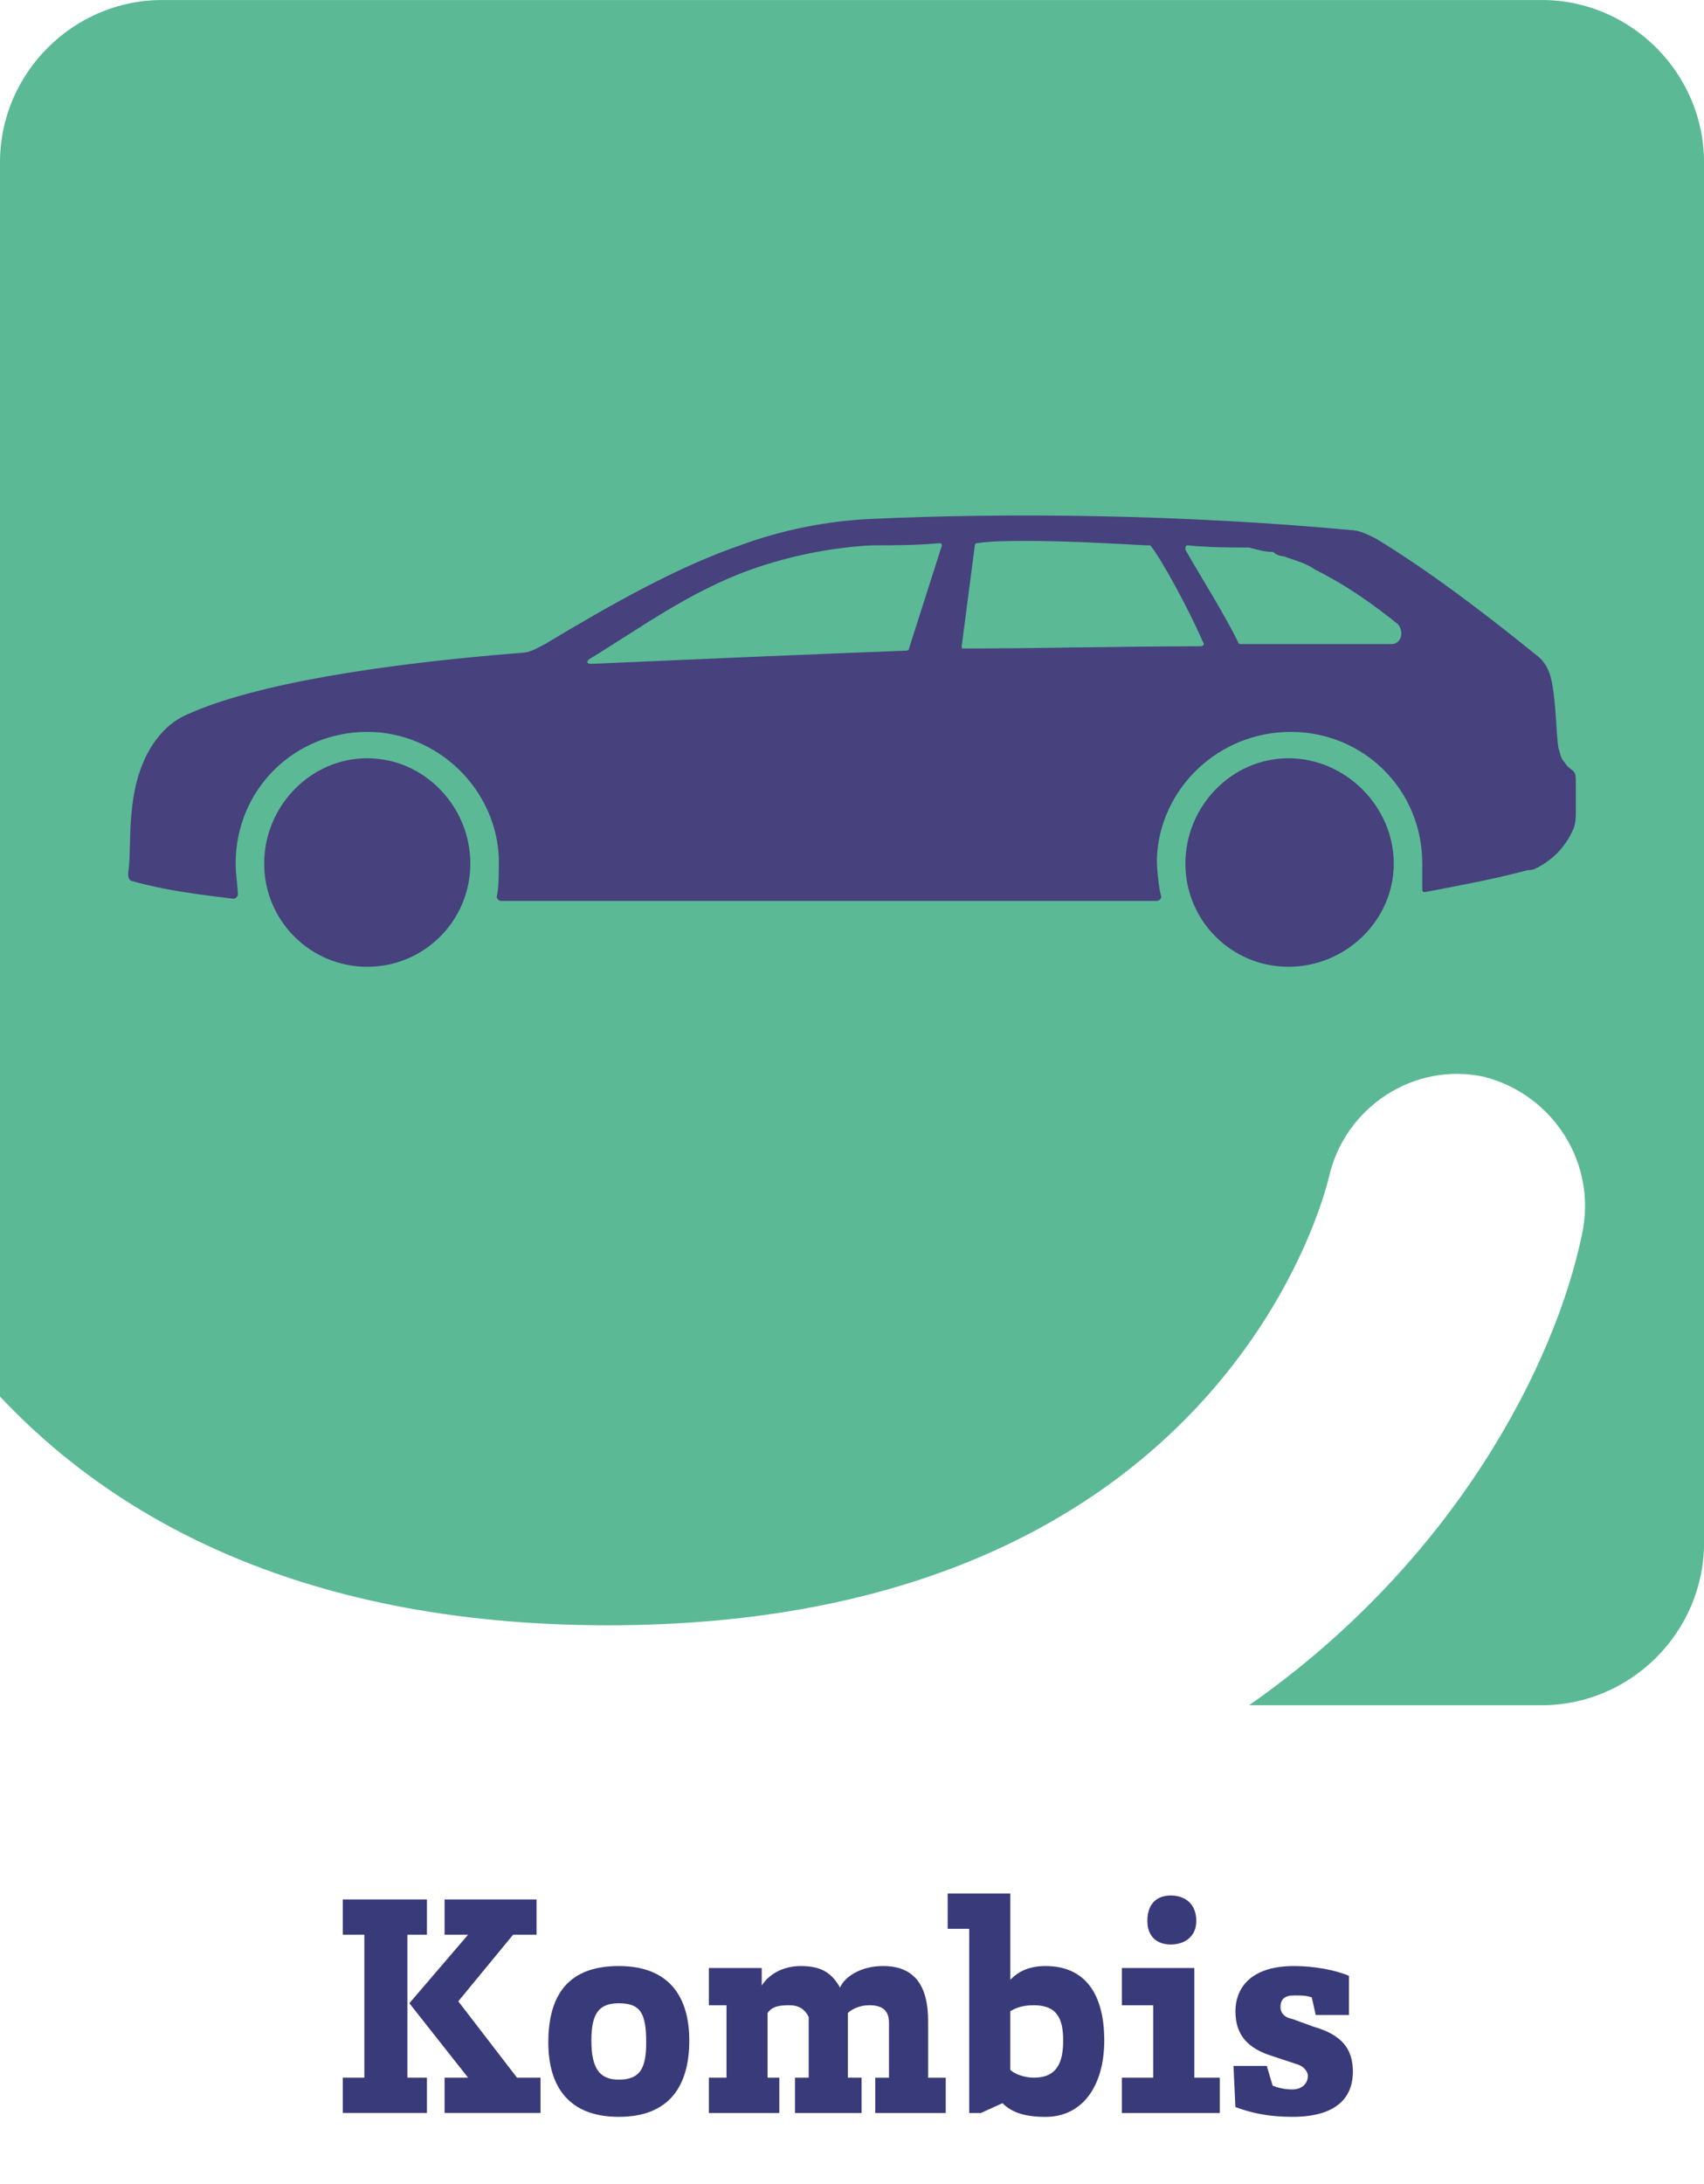 <?xml version="1.0" encoding="UTF-8"?>
<!DOCTYPE svg PUBLIC "-//W3C//DTD SVG 1.1//EN" "http://www.w3.org/Graphics/SVG/1.1/DTD/svg11.dtd">
<!-- Creator: CorelDRAW X6 -->
<svg xmlns="http://www.w3.org/2000/svg" xml:space="preserve" width="20.722mm" height="26.544mm" version="1.1" style="shape-rendering:geometricPrecision; text-rendering:geometricPrecision; image-rendering:optimizeQuality; fill-rule:evenodd; clip-rule:evenodd"
viewBox="0 0 46105 59057"
 xmlns:xlink="http://www.w3.org/1999/xlink">
 <defs>
  <style type="text/css">
   <![CDATA[
    .fil3 {fill:none}
    .fil1 {fill:#47417D;fill-rule:nonzero}
    .fil0 {fill:#5BB996;fill-rule:nonzero}
    .fil2 {fill:#393A79;fill-rule:nonzero}
   ]]>
  </style>
 </defs>
 <g id="Ebene_x0020_1">
  <path class="fil0" d="M46105 41722l0 -37340c0,-2401 -1981,-4382 -4383,-4382l-37340 0c-2401,0 -4382,1981 -4382,4382l0 33378c2881,3062 7864,6184 16449,6184 16569,0 19391,-11647 19511,-12127 420,-1861 2281,-3122 4202,-2701 1861,480 3061,2341 2641,4262 -720,3482 -3421,8825 -9005,12727l7925 0c2401,0 4382,-1981 4382,-4383l0 0z"/>
  <path class="fil1" d="M12726 23349c0,1543 -1246,2790 -2789,2790 -1543,0 -2789,-1247 -2789,-2790 0,-1543 1246,-2848 2789,-2848 1543,0 2789,1305 2789,2848z"/>
  <path class="fil1" d="M37711 23349c0,1543 -1306,2790 -2849,2790 -1543,0 -2789,-1247 -2789,-2790 0,-1543 1246,-2848 2789,-2848 1543,0 2849,1305 2849,2848z"/>
  <path class="fil1" d="M37651 17415l-4035 0c-59,0 -119,0 -119,-60 -415,-830 -949,-1661 -1424,-2492 0,-60 0,-119 59,-119 594,59 1128,59 1662,59 237,60 415,119 653,119 59,59 178,119 297,119 296,118 593,178 831,356 949,475 1661,1009 2255,1484 178,237 59,534 -178,534l-1 0zm-34183 6231l0 0c0,119 60,178 119,178 831,237 1721,356 2730,475 59,0 119,-60 119,-119 0,-178 -60,-534 -60,-831 0,-2018 1603,-3561 3561,-3561 1899,0 3502,1543 3561,3442 0,297 0,831 -59,1009 0,60 59,119 118,119l17744 0c60,0 119,-59 119,-119 -59,-178 -119,-712 -119,-1009 60,-1899 1662,-3442 3621,-3442 1958,0 3560,1543 3560,3561l0 712c0,0 0,60 60,60 949,-178 1899,-356 2789,-594 178,0 237,-59 356,-119 415,-237 712,-593 890,-1009 60,-178 60,-296 60,-474l0 -772c0,-118 0,-237 -60,-296 -59,-60 -178,-119 -237,-238 -119,-118 -119,-237 -178,-415 -59,-415 -59,-1187 -178,-1780 -59,-297 -178,-535 -415,-713 -1543,-1246 -2968,-2314 -4333,-3145 -237,-119 -474,-237 -712,-237 -4510,-416 -9198,-475 -12996,-297 -1187,59 -2374,297 -3502,712 -1721,594 -3501,1603 -5281,2671 -238,119 -416,237 -653,237 -3739,297 -7181,831 -9021,1662 -415,178 -712,475 -949,831 -772,1187 -535,2789 -653,3442 0,0 0,0 0,59l-1 0zm29020 -6172c-2195,0 -4332,59 -6409,59 -59,0 -59,0 -59,-59l356 -2730c0,-59 59,-59 59,-59 415,-60 890,-60 1365,-60 1009,0 2136,60 3204,119 0,0 119,0 119,0 297,356 1068,1781 1424,2611 60,60 0,119 -59,119l0 0zm-7002 -2730l-891 2789c0,60 -59,60 -118,60 -3027,118 -5816,237 -8487,356 -118,0 -118,-60 -59,-119 1365,-831 2730,-1840 4392,-2433 1008,-356 2136,-594 3264,-653 593,0 1186,0 1839,-59 60,0 60,59 60,59l0 0z"/>
  <path class="fil2" d="M11076 54163l1589 2013 -636 0 0 953 2595 0 0 -953 -635 0 -1589 -2065 1483 -1801 635 0 0 -954 -2489 0 0 954 636 0 -1589 1853zm-53 -1853l529 0 0 -954 -2277 0 0 954 583 0 0 3866 -583 0 0 953 2277 0 0 -953 -529 0 0 -3866zm5720 847c-1377,0 -1907,795 -1907,2066 0,1165 530,2012 1907,2012 1377,0 1907,-847 1907,-2065 0,-1165 -530,-2013 -1907,-2013zm0 3072c-530,0 -742,-317 -742,-1059 0,-742 212,-1006 742,-1006 583,0 741,264 741,1059 0,689 -158,1006 -741,1006zm2436 901l1907 0 0 -954 -318 0 0 -1748c106,-158 265,-211 583,-211 265,0 424,106 530,317l0 1642 -371 0 0 954 1801 0 0 -954 -371 0 0 -1748c106,-105 318,-211 583,-211 371,0 530,159 530,476l0 1484 -371 0 0 953 1907 0 0 -953 -477 0 0 -1537c0,-953 -371,-1483 -1218,-1483 -636,0 -1059,318 -1165,583 -212,-371 -477,-583 -1060,-583 -529,0 -900,265 -1059,530l0 -477 -1430 0 0 1007 477 0 0 1959 -477 0 0 954 -1 0zm8157 -5933l-1695 0 0 954 583 0 0 4979 318 0 582 -265c212,212 530,371 1165,371 1007,0 1589,-848 1589,-2066 0,-1271 -529,-2013 -1589,-2013 -529,0 -794,212 -953,371l0 -2331zm1430 3973c0,583 -159,1006 -794,1006 -265,0 -530,-106 -636,-211l0 -1589c106,-53 265,-159 636,-159 635,0 794,370 794,953zm1589 1960l2649 0 0 -954 -689 0 0 -2966 -1960 0 0 1007 848 0 0 1959 -848 0 0 954zm1324 -4555c371,0 689,-212 689,-636 0,-477 -318,-689 -689,-689 -370,0 -635,212 -635,689 0,424 264,636 635,636l0 0zm4820 847c-370,-159 -953,-265 -1483,-265 -1271,0 -1589,689 -1589,1219 0,635 318,1006 1006,1218l636 211c212,53 318,212 318,318 0,212 -159,371 -424,371 -212,0 -423,-53 -530,-106l-158 -530 -901 0 53 1112c424,159 901,265 1536,265 1324,0 1642,-635 1642,-1218 0,-636 -318,-1006 -1059,-1218l-583 -212c-265,-53 -317,-212 -317,-318 0,-211 105,-317 370,-317 212,0 318,0 477,53l106 476 900 0 0 -1059z"/>
  <polygon class="fil3" points="3941,57080 8830,57080 8830,59057 3941,59057 "/>
  <polygon class="fil3" points="19898,57586 17216,57586 17216,59050 19898,59050 "/>
 </g>
</svg>
